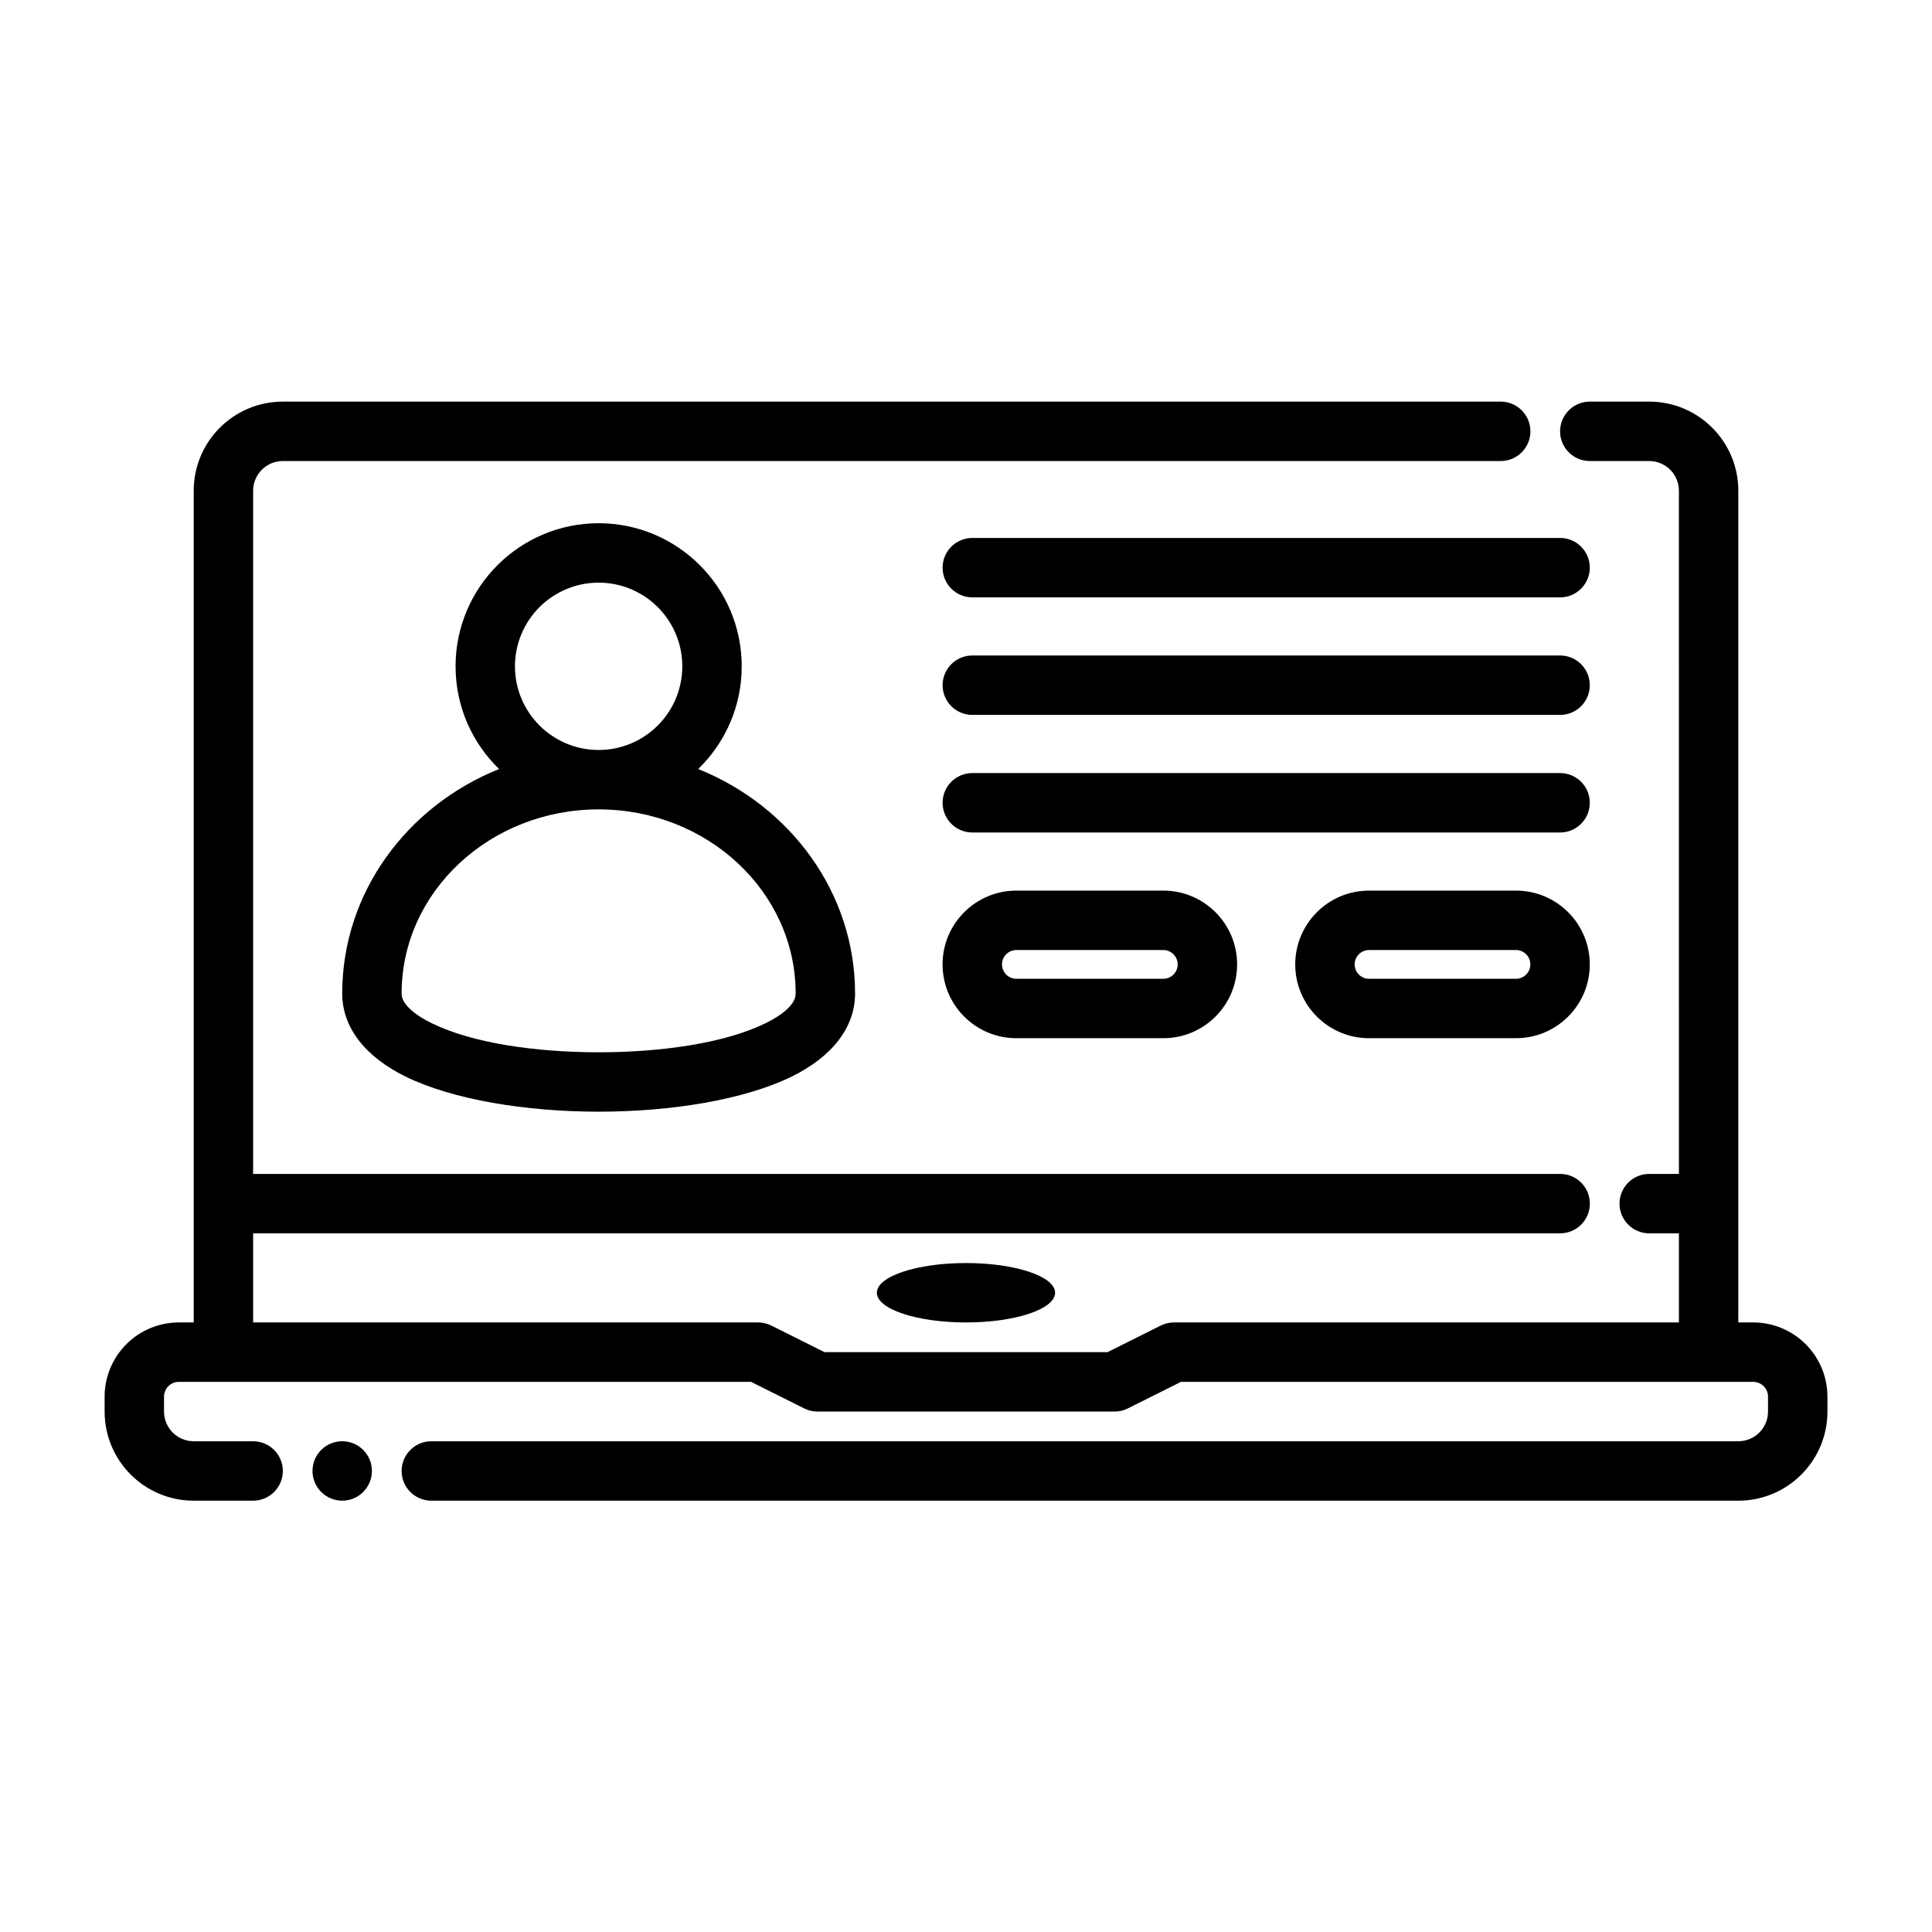 <?xml version="1.0" encoding="UTF-8"?>
<!-- Uploaded to: ICON Repo, www.iconrepo.com, Generator: ICON Repo Mixer Tools -->
<svg fill="#000000" width="800px" height="800px" version="1.1" viewBox="144 144 512 512" xmlns="http://www.w3.org/2000/svg">
 <g fill-rule="evenodd">
  <path d="m276.26 347.8c-24.457 9.809-41.57 32.824-41.57 59.48 0 8.91 5.965 16.742 16.914 22.086 12.383 6.039 31.695 9.242 51.043 9.242 19.344 0 38.652-3.203 51.035-9.242 10.949-5.344 16.918-13.176 16.918-22.086 0-26.656-17.113-49.672-41.574-59.48 7.109-6.891 11.535-16.539 11.535-27.215 0-20.934-16.988-37.922-37.914-37.922-20.93 0-37.918 16.988-37.918 37.922 0 10.676 4.422 20.324 11.531 27.215zm26.387 10.695c28.688 0 52.207 21.727 52.207 48.785 0 1.621-0.969 2.926-2.281 4.164-1.52 1.418-3.496 2.652-5.793 3.769-10.691 5.219-27.426 7.652-44.133 7.652-16.711 0-33.449-2.434-44.137-7.652-2.301-1.117-4.277-2.352-5.793-3.769-1.316-1.238-2.285-2.543-2.285-4.164 0-27.059 23.523-48.785 52.215-48.785zm0-60.086c12.234 0 22.168 9.934 22.168 22.176 0 12.234-9.934 22.168-22.168 22.168-12.242 0-22.176-9.934-22.176-22.168 0-12.242 9.934-22.176 22.176-22.176z"/>
  <path d="m401.67 302.31h155.77c4.348 0 7.871-3.527 7.871-7.875 0-4.344-3.523-7.871-7.871-7.871h-155.77c-4.344 0-7.871 3.527-7.871 7.871 0 4.348 3.527 7.875 7.871 7.875z"/>
  <path d="m401.67 333.46h155.77c4.348 0 7.871-3.531 7.871-7.875 0-4.348-3.523-7.875-7.871-7.875h-155.77c-4.344 0-7.871 3.527-7.871 7.875 0 4.344 3.527 7.875 7.871 7.875z"/>
  <path d="m401.67 364.62h155.77c4.348 0 7.871-3.527 7.871-7.875 0-4.344-3.523-7.871-7.871-7.871h-155.77c-4.344 0-7.871 3.527-7.871 7.871 0 4.348 3.527 7.875 7.871 7.875z"/>
  <path d="m452.29 380.02h-38.941c-10.797 0-19.559 8.762-19.559 19.559 0 10.793 8.762 19.555 19.559 19.555h38.941c10.797 0 19.559-8.762 19.559-19.555 0-10.797-8.762-19.559-19.559-19.559zm0 15.75c2.106 0 3.809 1.703 3.809 3.809 0 2.102-1.703 3.809-3.809 3.809h-38.941c-2.102 0-3.809-1.707-3.809-3.809 0-2.106 1.707-3.809 3.809-3.809z"/>
  <path d="m545.75 380.02h-38.941c-10.797 0-19.559 8.762-19.559 19.559 0 10.793 8.762 19.555 19.559 19.555h38.941c10.793 0 19.559-8.762 19.559-19.555 0-10.797-8.766-19.559-19.559-19.559zm0 15.75c2.102 0 3.809 1.703 3.809 3.809 0 2.102-1.707 3.809-3.809 3.809h-38.941c-2.106 0-3.809-1.707-3.809-3.809 0-2.106 1.703-3.809 3.809-3.809z"/>
  <path d="m242.56 533.82c0 4.348-3.523 7.871-7.871 7.871s-7.875-3.523-7.875-7.871c0-4.348 3.527-7.875 7.875-7.875s7.871 3.527 7.871 7.875"/>
  <path d="m588.93 455.1h-7.871c-4.344 0-7.871 3.527-7.871 7.875 0 4.344 3.527 7.871 7.871 7.871h7.871v23.613h-133.82c-1.219 0-2.422 0.285-3.519 0.836l-14.082 7.039h-75.004l-14.082-7.039c-1.094-0.551-2.301-0.836-3.519-0.836h-133.82v-23.613h346.37c4.348 0 7.875-3.527 7.875-7.871 0-4.348-3.527-7.875-7.875-7.875h-346.37v-181.05c0-4.348 3.527-7.871 7.871-7.871h322.75c4.344 0 7.871-3.527 7.871-7.875 0-4.344-3.527-7.871-7.871-7.871h-322.75c-13.043 0-23.617 10.574-23.617 23.617v220.41h-3.934c-5.219 0-10.227 2.07-13.918 5.766-3.691 3.691-5.762 8.695-5.762 13.918v3.934c0 13.043 10.57 23.617 23.613 23.617h15.746c4.344 0 7.871-3.527 7.871-7.871 0-4.348-3.527-7.875-7.871-7.875h-15.746c-4.344 0-7.871-3.523-7.871-7.871v-3.934c0-1.047 0.418-2.047 1.148-2.789 0.742-0.73 1.742-1.148 2.789-1.148h151.64l14.086 7.039c1.094 0.551 2.297 0.832 3.516 0.832h78.723c1.219 0 2.426-0.281 3.519-0.832l14.082-7.039h151.64c1.047 0 2.047 0.418 2.789 1.148 0.73 0.742 1.148 1.742 1.148 2.789v3.934c0 4.348-3.527 7.871-7.871 7.871h-346.37c-4.344 0-7.871 3.527-7.871 7.875 0 4.344 3.527 7.871 7.871 7.871h346.37c13.043 0 23.617-10.574 23.617-23.617v-3.934c0-5.223-2.07-10.227-5.766-13.918-3.691-3.695-8.695-5.766-13.918-5.766h-3.934v-220.41c0-13.043-10.574-23.617-23.617-23.617h-15.742c-4.348 0-7.875 3.527-7.875 7.871 0 4.348 3.527 7.875 7.875 7.875h15.742c4.348 0 7.871 3.523 7.871 7.871z"/>
  <path d="m423.61 486.59c0-4.348-10.57-7.871-23.613-7.871s-23.617 3.523-23.617 7.871 10.574 7.871 23.617 7.871 23.613-3.523 23.613-7.871"/>
 </g>
</svg>